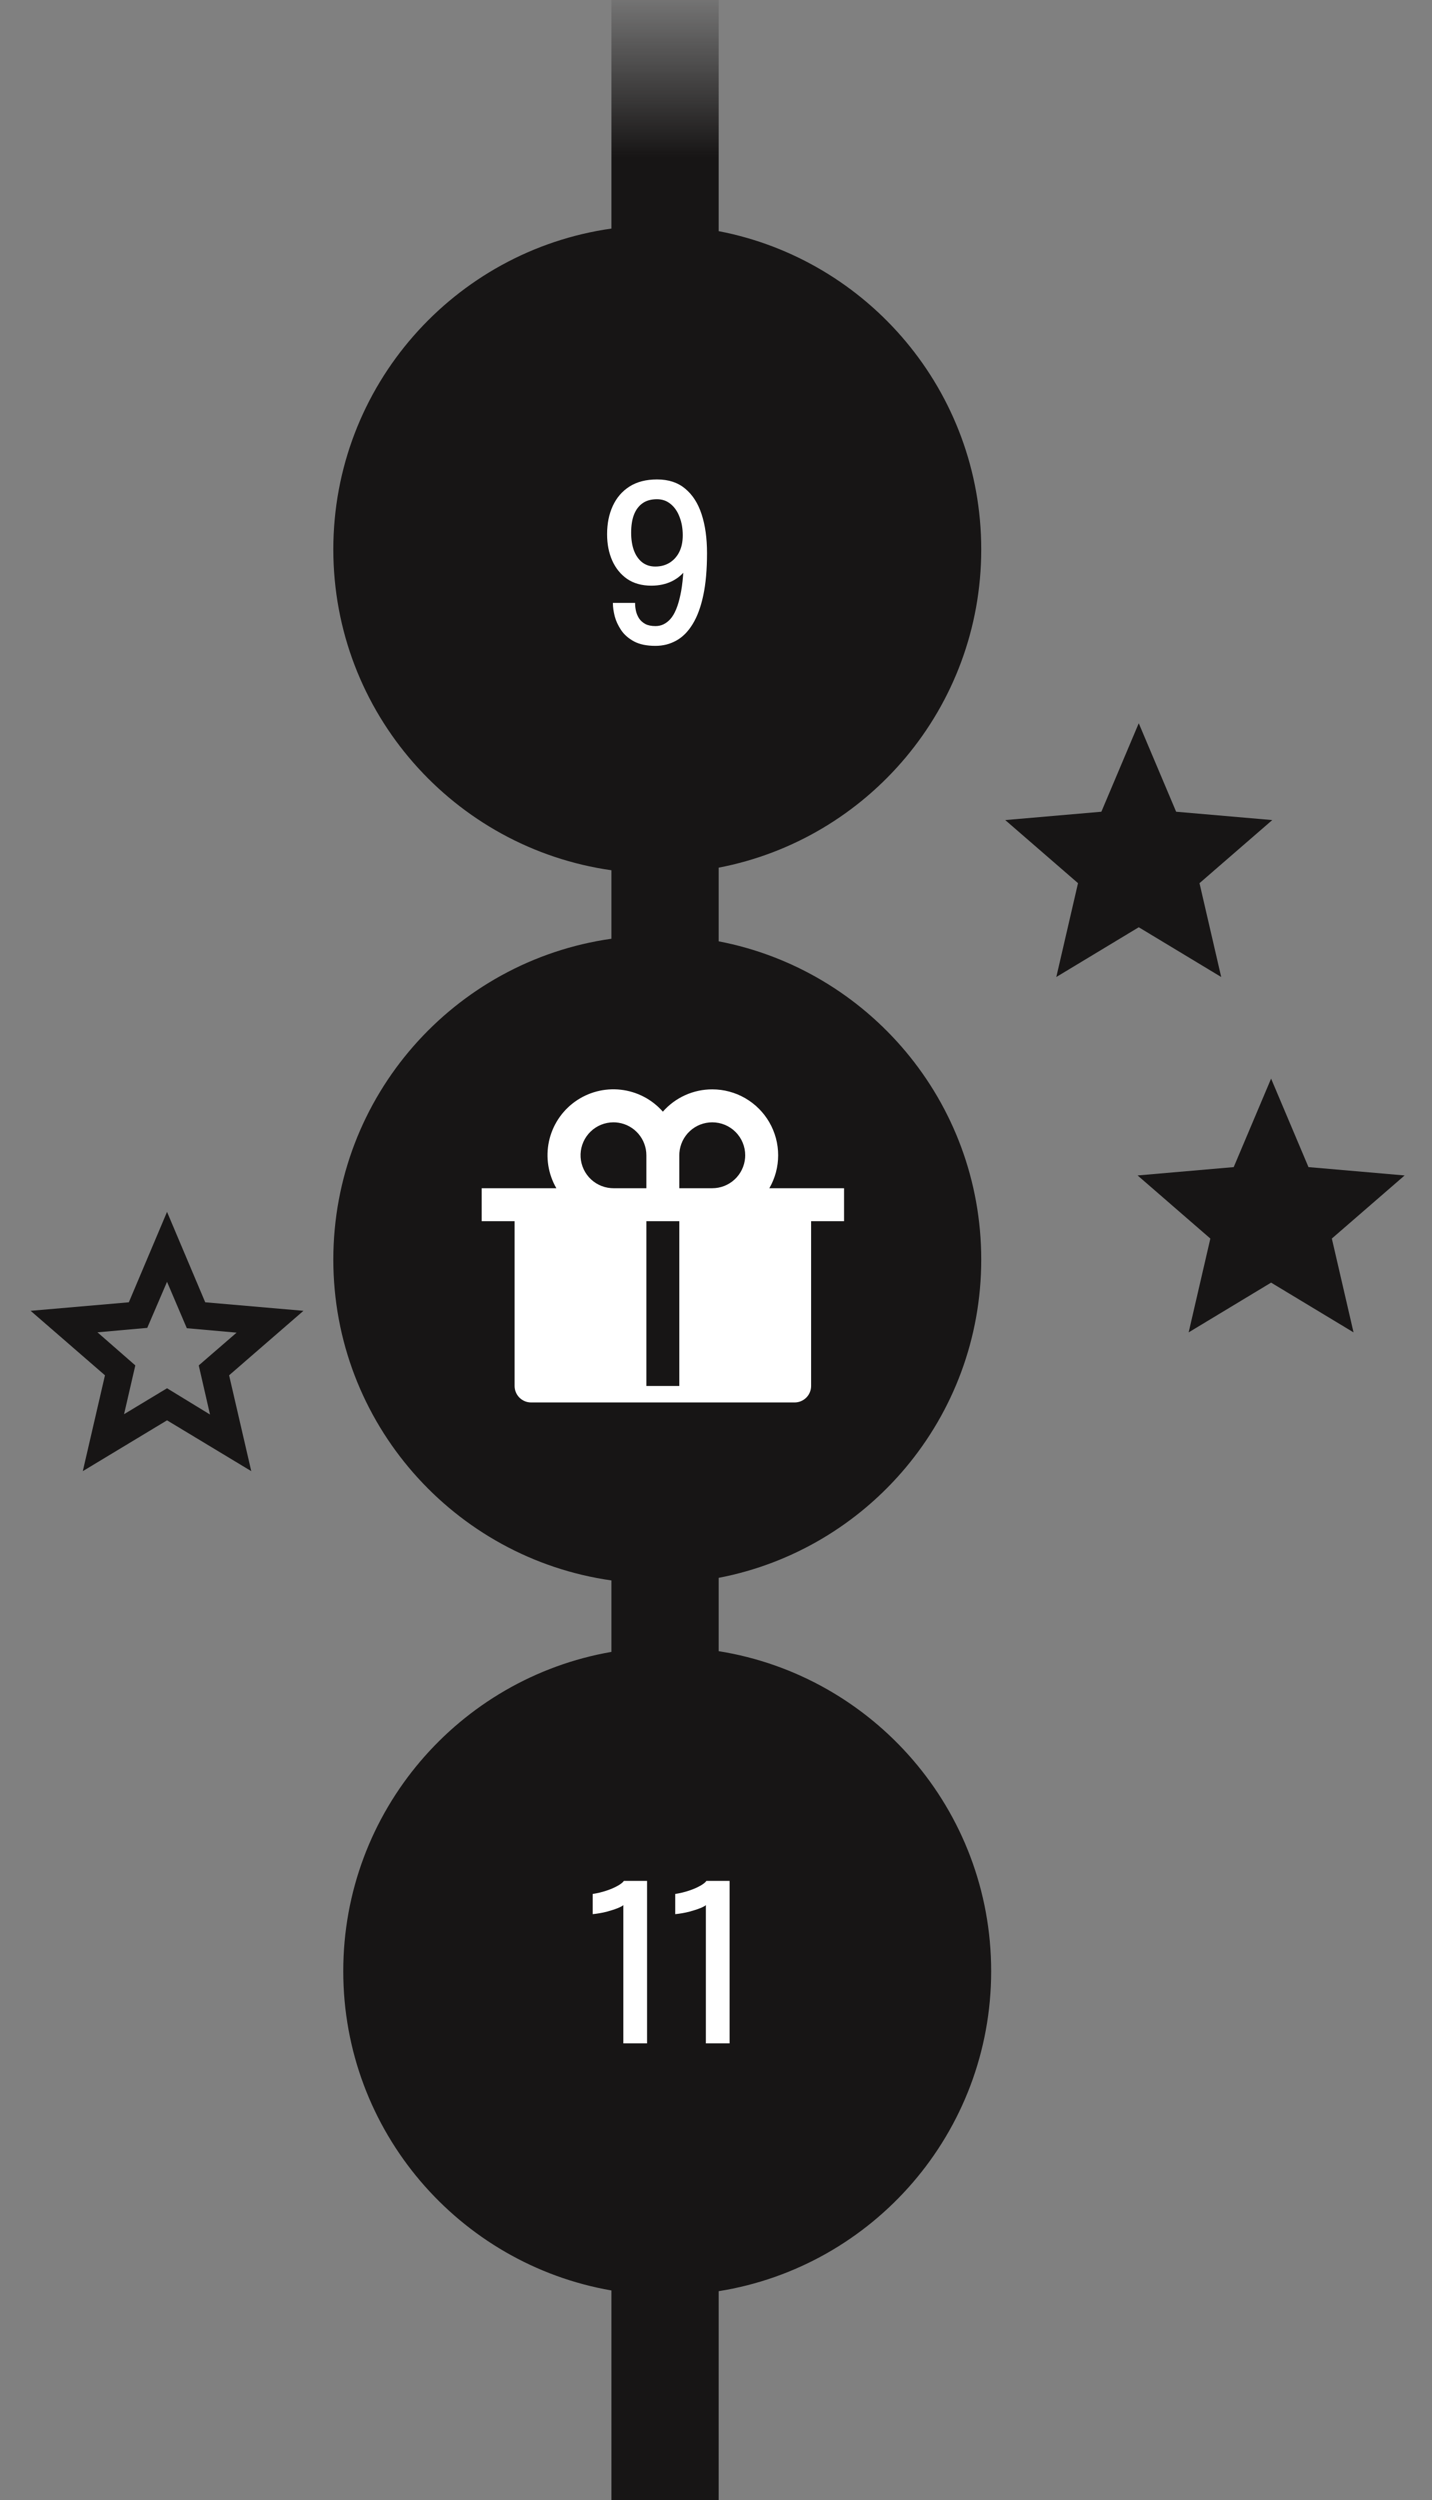 <svg width="267" height="466" viewBox="0 0 267 466" fill="none" xmlns="http://www.w3.org/2000/svg">
<rect x="0" y="0" width="267" height="466" fill="#808080" stroke="none"/>
<path fill-rule="evenodd" clip-rule="evenodd" d="M134 0H114V42.601C84.691 46.754 62.149 71.946 62.149 102.403C62.149 132.86 84.691 158.052 114 162.205V174.969C84.691 179.122 62.149 204.314 62.149 234.771C62.149 265.228 84.691 290.42 114 294.573V307.892C85.598 312.823 64.001 337.591 64.001 367.403C64.001 397.215 85.598 421.983 114 426.913V466H134V427.048C162.799 422.45 184.806 397.497 184.806 367.403C184.806 337.309 162.799 312.356 134 307.758V294.091C161.886 288.741 182.955 264.216 182.955 234.771C182.955 205.326 161.886 180.801 134 175.452V161.722C161.886 156.373 182.955 131.848 182.955 102.403C182.955 72.958 161.886 48.433 134 43.084V0Z" fill="url(#paint0_linear_1569_9197)"/>
<path d="M132.805 203.044C134.962 203.044 137.08 203.611 138.948 204.69C140.815 205.768 142.366 207.319 143.445 209.186C144.523 211.054 145.09 213.173 145.09 215.329C145.09 217.486 144.523 219.604 143.444 221.472H157.376V227.614H151.233V258.328C151.233 259.142 150.91 259.923 150.334 260.499C149.758 261.075 148.977 261.399 148.162 261.399H99.021C98.206 261.399 97.425 261.075 96.849 260.499C96.273 259.923 95.949 259.142 95.949 258.328V227.614H89.807V221.472H103.735C102.208 218.833 101.716 215.72 102.356 212.739C102.997 209.757 104.722 207.121 107.199 205.341C109.675 203.562 112.724 202.767 115.754 203.111C118.784 203.455 121.577 204.913 123.591 207.202C124.742 205.893 126.159 204.844 127.747 204.127C129.336 203.41 131.059 203.041 132.802 203.044M126.66 227.614H120.517V258.328H126.66V227.614ZM114.374 209.186C112.788 209.19 111.264 209.808 110.122 210.91C108.981 212.012 108.31 213.513 108.25 215.098C108.191 216.684 108.747 218.231 109.803 219.416C110.859 220.6 112.332 221.33 113.914 221.453L114.374 221.472H120.517V215.329C120.517 213.861 119.991 212.442 119.035 211.328C118.079 210.214 116.756 209.479 115.305 209.257L114.832 209.202L114.374 209.186ZM132.802 209.186C131.253 209.186 129.76 209.771 128.624 210.825C127.487 211.879 126.791 213.323 126.675 214.868L126.66 215.329V221.472H132.802C134.351 221.471 135.843 220.886 136.979 219.832C138.115 218.778 138.81 217.334 138.927 215.79L138.945 215.329C138.945 213.7 138.298 212.137 137.146 210.985C135.994 209.833 134.431 209.186 132.802 209.186Z" fill="white"/>
<path d="M122.203 120.381C120.592 120.381 119.268 120.108 118.231 119.562C117.193 119.002 116.388 118.299 115.815 117.453C115.241 116.593 114.839 115.72 114.606 114.832C114.388 113.931 114.279 113.146 114.279 112.478C114.279 112.45 114.279 112.437 114.279 112.437C114.279 112.423 114.279 112.403 114.279 112.375H118.415C118.415 112.403 118.415 112.423 118.415 112.437C118.415 112.437 118.415 112.45 118.415 112.478C118.415 112.928 118.47 113.399 118.579 113.89C118.688 114.368 118.879 114.825 119.152 115.262C119.439 115.685 119.828 116.034 120.319 116.307C120.824 116.566 121.459 116.696 122.223 116.696C123.288 116.696 124.216 116.252 125.008 115.365C125.8 114.464 126.414 112.989 126.851 110.942C127.301 108.894 127.527 106.13 127.527 102.649L129.042 102.629C129.014 103.871 128.666 104.99 127.997 105.987C127.342 106.97 126.448 107.748 125.315 108.321C124.182 108.881 122.892 109.161 121.445 109.161C119.671 109.161 118.169 108.744 116.941 107.912C115.726 107.065 114.798 105.925 114.156 104.492C113.514 103.045 113.194 101.407 113.194 99.578C113.194 97.585 113.549 95.824 114.258 94.295C114.968 92.753 116.012 91.545 117.391 90.671C118.783 89.797 120.49 89.361 122.51 89.361C124.639 89.361 126.387 89.934 127.752 91.081C129.13 92.214 130.154 93.811 130.823 95.872C131.492 97.919 131.826 100.329 131.826 103.1C131.826 106.157 131.594 108.778 131.13 110.962C130.666 113.146 130.004 114.935 129.144 116.327C128.298 117.719 127.281 118.743 126.093 119.398C124.919 120.054 123.623 120.381 122.203 120.381ZM122.182 105.598C123.179 105.598 124.059 105.366 124.824 104.902C125.602 104.424 126.209 103.755 126.646 102.895C127.083 102.021 127.301 100.984 127.301 99.783C127.301 98.513 127.103 97.373 126.708 96.363C126.325 95.34 125.772 94.534 125.049 93.947C124.326 93.347 123.472 93.046 122.49 93.046C121.425 93.046 120.538 93.292 119.828 93.783C119.118 94.275 118.579 94.985 118.21 95.913C117.855 96.841 117.678 97.967 117.678 99.291C117.678 100.534 117.848 101.632 118.19 102.588C118.545 103.53 119.056 104.267 119.725 104.799C120.408 105.332 121.227 105.598 122.182 105.598Z" fill="white"/>
<path d="M120.645 350.573V380.856H116.222V355.078C116.1 355.228 115.751 355.419 115.178 355.651C114.605 355.883 113.909 356.108 113.09 356.327C112.271 356.531 111.411 356.682 110.51 356.777V353.01C111.397 352.873 112.25 352.668 113.069 352.395C113.888 352.122 114.584 351.822 115.158 351.494C115.745 351.167 116.134 350.86 116.325 350.573H120.645ZM136.034 350.573V380.856H131.611V355.078C131.488 355.228 131.14 355.419 130.567 355.651C129.993 355.883 129.297 356.108 128.478 356.327C127.659 356.531 126.799 356.682 125.898 356.777V353.01C126.786 352.873 127.639 352.668 128.458 352.395C129.277 352.122 129.973 351.822 130.546 351.494C131.133 351.167 131.522 350.86 131.713 350.573H136.034Z" fill="white"/>
<path d="M23.132 263.586L31.144 258.754L39.156 263.65L37.057 254.494L44.115 248.389L34.832 247.563L31.144 238.915L27.456 247.499L18.172 248.326L25.23 254.494L23.132 263.586ZM15.438 274.205L19.571 256.338L5.709 244.32L24.022 242.73L31.144 225.88L38.266 242.73L56.578 244.32L42.717 256.338L46.85 274.205L31.144 264.731L15.438 274.205Z" fill="#171515"/>
<path d="M196.952 182.101L200.998 164.613L187.431 152.851L205.354 151.296L212.324 134.804L219.294 151.296L237.217 152.851L223.65 164.613L227.696 182.101L212.324 172.828L196.952 182.101Z" fill="#171515"/>
<path d="M221.628 248.338L225.673 230.851L212.106 219.089L230.029 217.533L236.999 201.041L243.969 217.533L261.893 219.089L248.326 230.851L252.371 248.338L236.999 239.065L221.628 248.338Z" fill="#171515"/>
<defs>
<linearGradient id="paint0_linear_1569_9197" x1="122.552" y1="-48" x2="122.552" y2="503.981" gradientUnits="userSpaceOnUse">
<stop offset="0.08" stop-color="#171515" stop-opacity="0"/>
<stop offset="0.14" stop-color="#171515"/>
<stop offset="1" stop-color="#171515"/>
</linearGradient>
</defs>
</svg>
